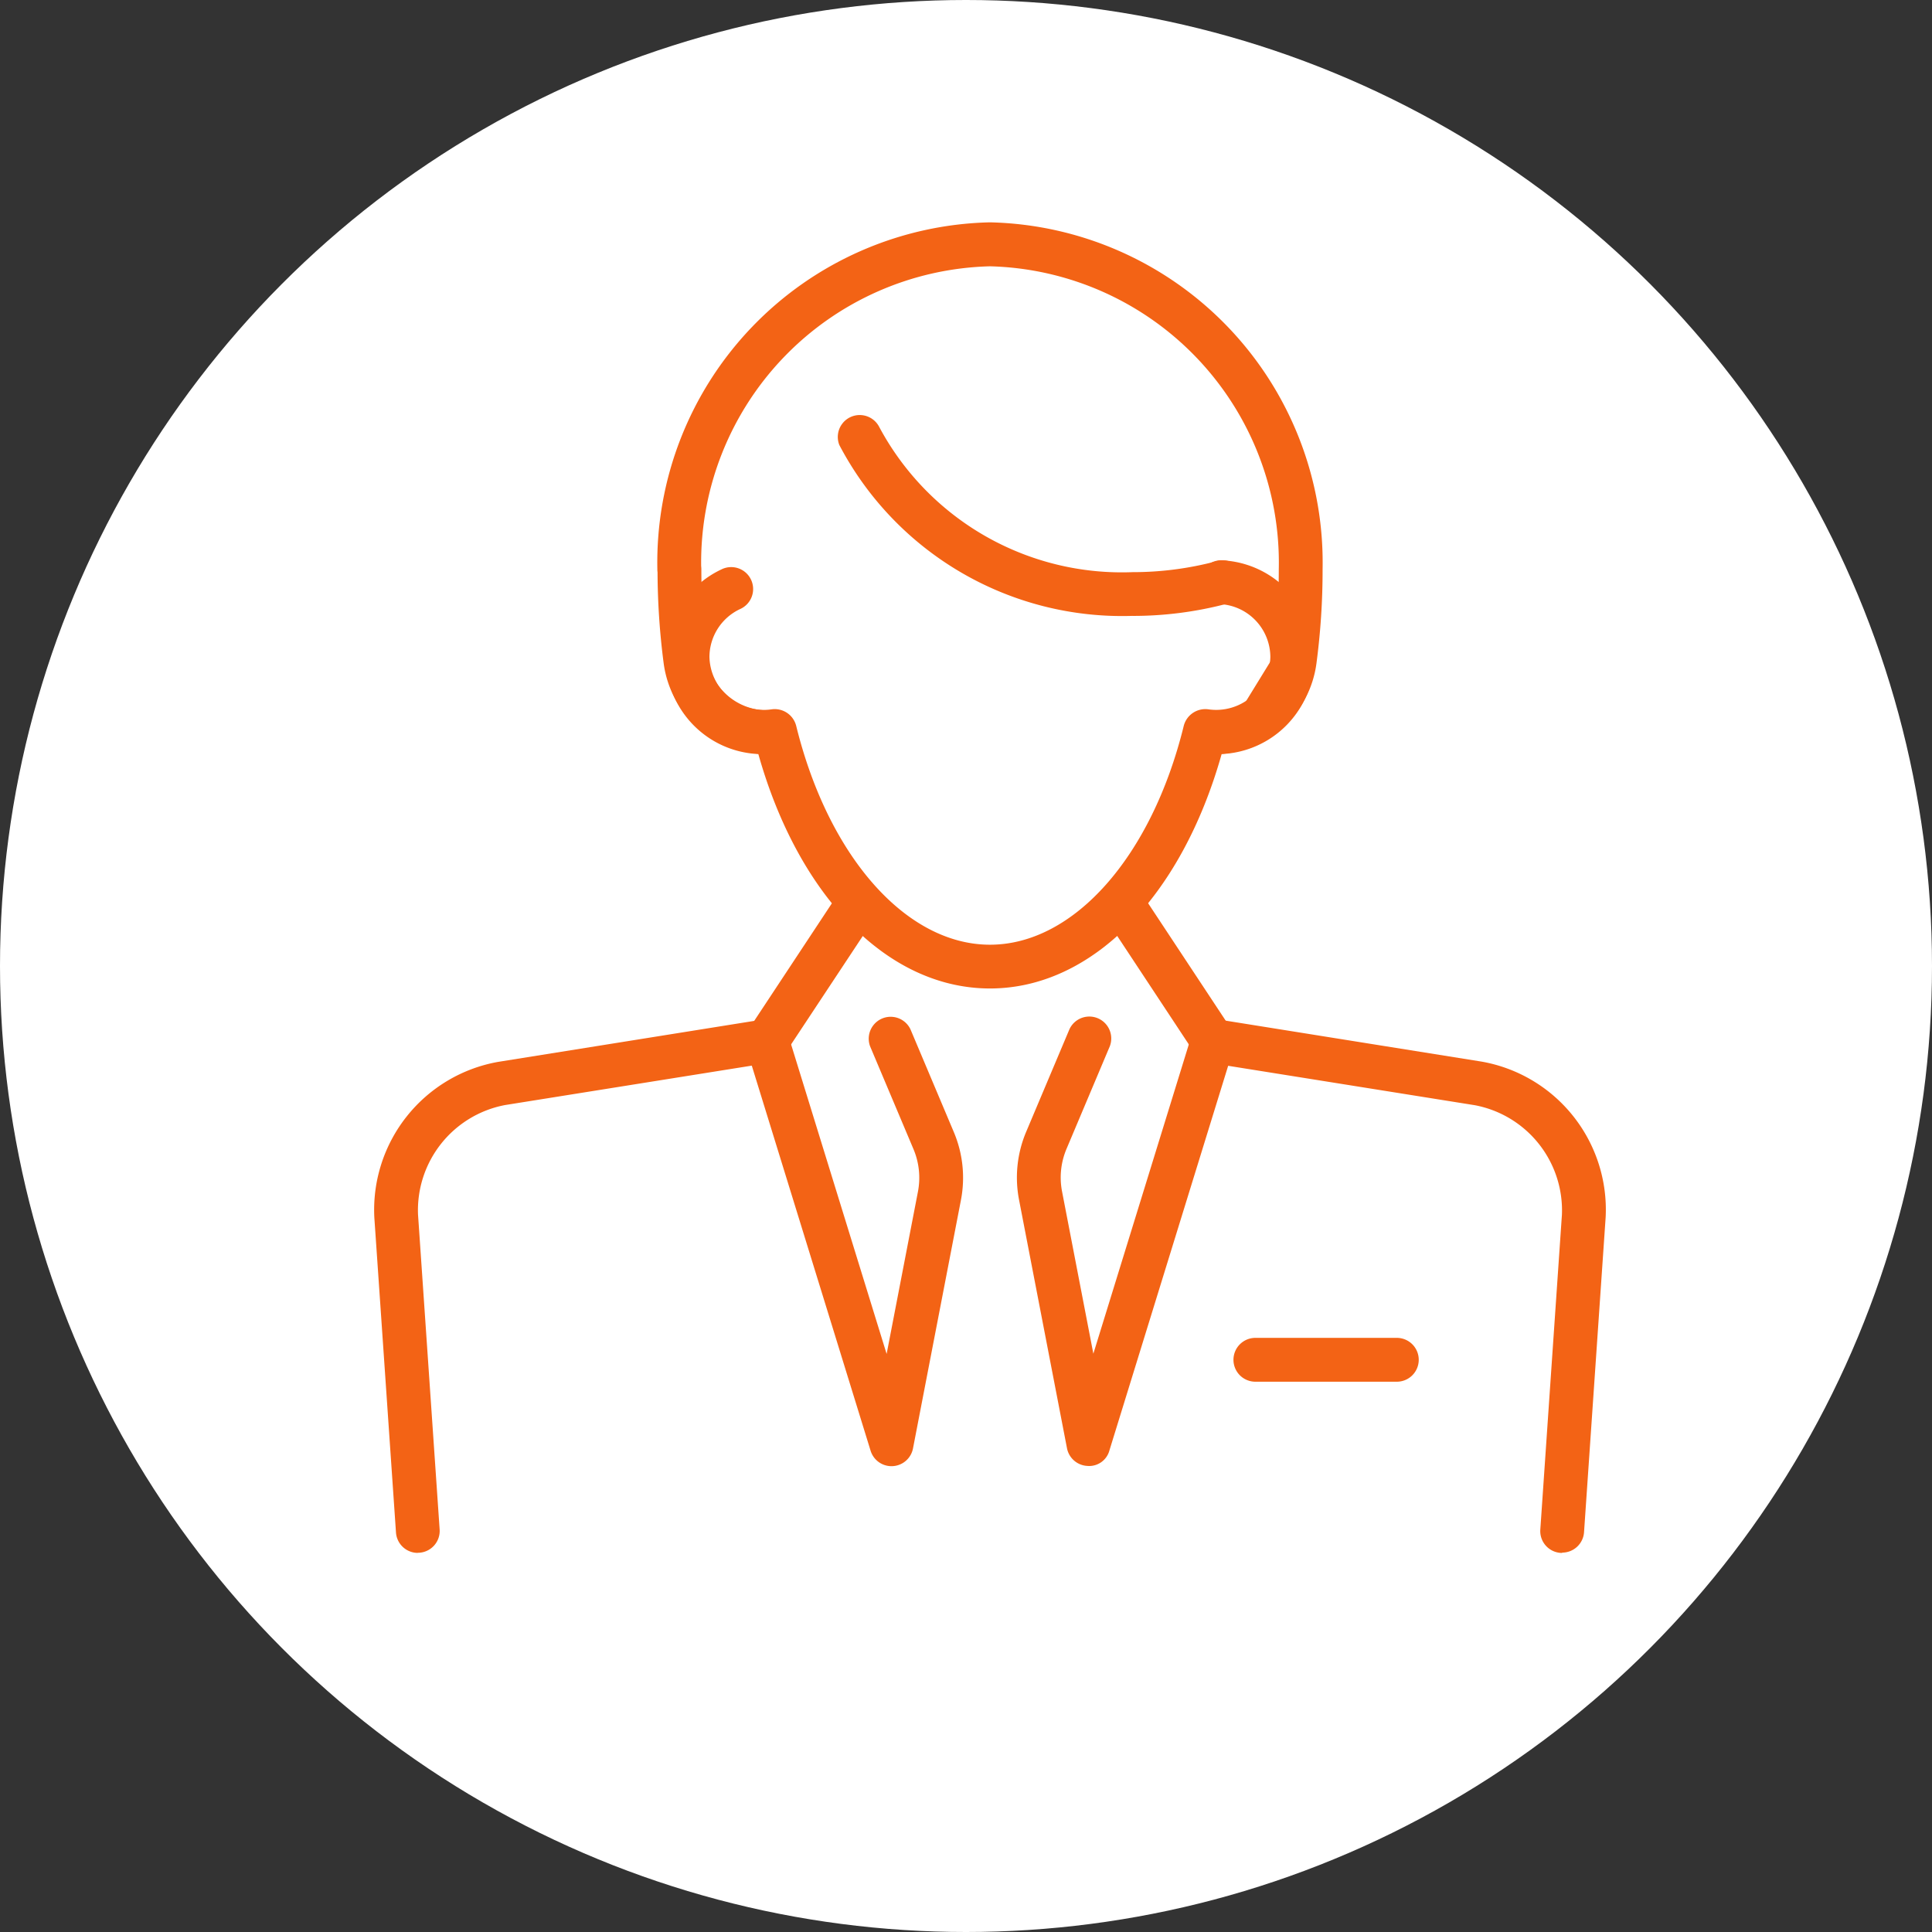 <svg xmlns="http://www.w3.org/2000/svg" width="49" height="49"><rect width="100%" height="100%" fill="#333333" stroke="none"/><defs><clipPath id="a"><path fill="#f36315" d="M0 0h31.245v33.746H0z"/></clipPath></defs><circle cx="24.5" cy="24.5" r="24.5" fill="#fff"/><g transform="translate(9.486 5.639)" clip-path="url(#a)" fill="#f36315"><path d="M25.917 29.404h-3.54a.556.556 0 110-1.111h3.54a.556.556 0 110 1.111"/><path d="M30.134 33.746h-.038a.554.554 0 01-.516-.593l.548-7.986a2.715 2.715 0 00-2.207-2.775l-6.258-1-3.012 9.757a.531.531 0 01-.561.391.554.554 0 01-.515-.45l-1.216-6.3a2.981 2.981 0 01.18-1.721l1.1-2.607a.556.556 0 011.024.431l-1.1 2.607a1.866 1.866 0 00-.113 1.079l.794 4.115 2.5-8.1a.555.555 0 01.619-.385l6.735 1.078a3.813 3.813 0 013.139 3.948l-.548 7.986a.556.556 0 01-.553.518m-29.026.007a.555.555 0 01-.553-.518l-.549-7.987a3.813 3.813 0 013.138-3.948l6.736-1.078a.555.555 0 01.619.385l2.5 8.1.794-4.115a1.866 1.866 0 00-.113-1.079l-1.1-2.607a.556.556 0 011.024-.431l1.1 2.607a2.979 2.979 0 01.18 1.72l-1.216 6.3a.555.555 0 01-1.076.059l-3.013-9.766-6.259 1a2.716 2.716 0 00-2.206 2.775l.548 7.986a.554.554 0 01-.516.593H1.11m21.691-22.711a17.074 17.074 0 00.146-2.231 7.52 7.52 0 00-7.325-7.685A7.517 7.517 0 008.297 8.72a.6.6 0 01.005.076 17.252 17.252 0 00.145 2.234 1.54 1.54 0 001.513 1.347c.842 0 0 1.111 0 1.111a2.653 2.653 0 01-2.615-2.313 18.271 18.271 0 01-.154-2.3.508.508 0 01-.005-.08A8.631 8.631 0 0115.622 0a8.632 8.632 0 018.436 8.8 18.02 18.02 0 01-.155 2.38 2.654 2.654 0 01-2.615 2.312"/><path d="M9.97 21.32a.556.556 0 01-.463-.862l2.338-3.539a.556.556 0 01.927.613l-2.34 3.538a.553.553 0 01-.464.25m11.307 0a.553.553 0 01-.464-.25l-2.337-3.539a.556.556 0 01.927-.613l2.338 3.539a.556.556 0 01-.463.862"/><path d="M15.622 19.431c-2.58 0-4.853-2.318-5.875-5.946a2.459 2.459 0 01-.935-4.683.556.556 0 11.471 1.007 1.347 1.347 0 00-.776 1.216 1.378 1.378 0 001.573 1.327.562.562 0 01.627.417c.817 3.32 2.792 5.552 4.915 5.552s4.1-2.232 4.915-5.552a.565.565 0 01.629-.417 1.375 1.375 0 001.567-1.328 1.349 1.349 0 00-1.273-1.341.556.556 0 01-.522-.588.546.546 0 01.588-.522 2.459 2.459 0 01-.028 4.912c-1.022 3.629-3.3 5.946-5.875 5.946"/><path d="M19.241 9.981a8.1 8.1 0 01-7.439-4.332.556.556 0 011.012-.458 6.978 6.978 0 006.427 3.681 8.221 8.221 0 002.109-.273.556.556 0 11.286 1.073 9.332 9.332 0 01-2.4.31"/></g></svg>